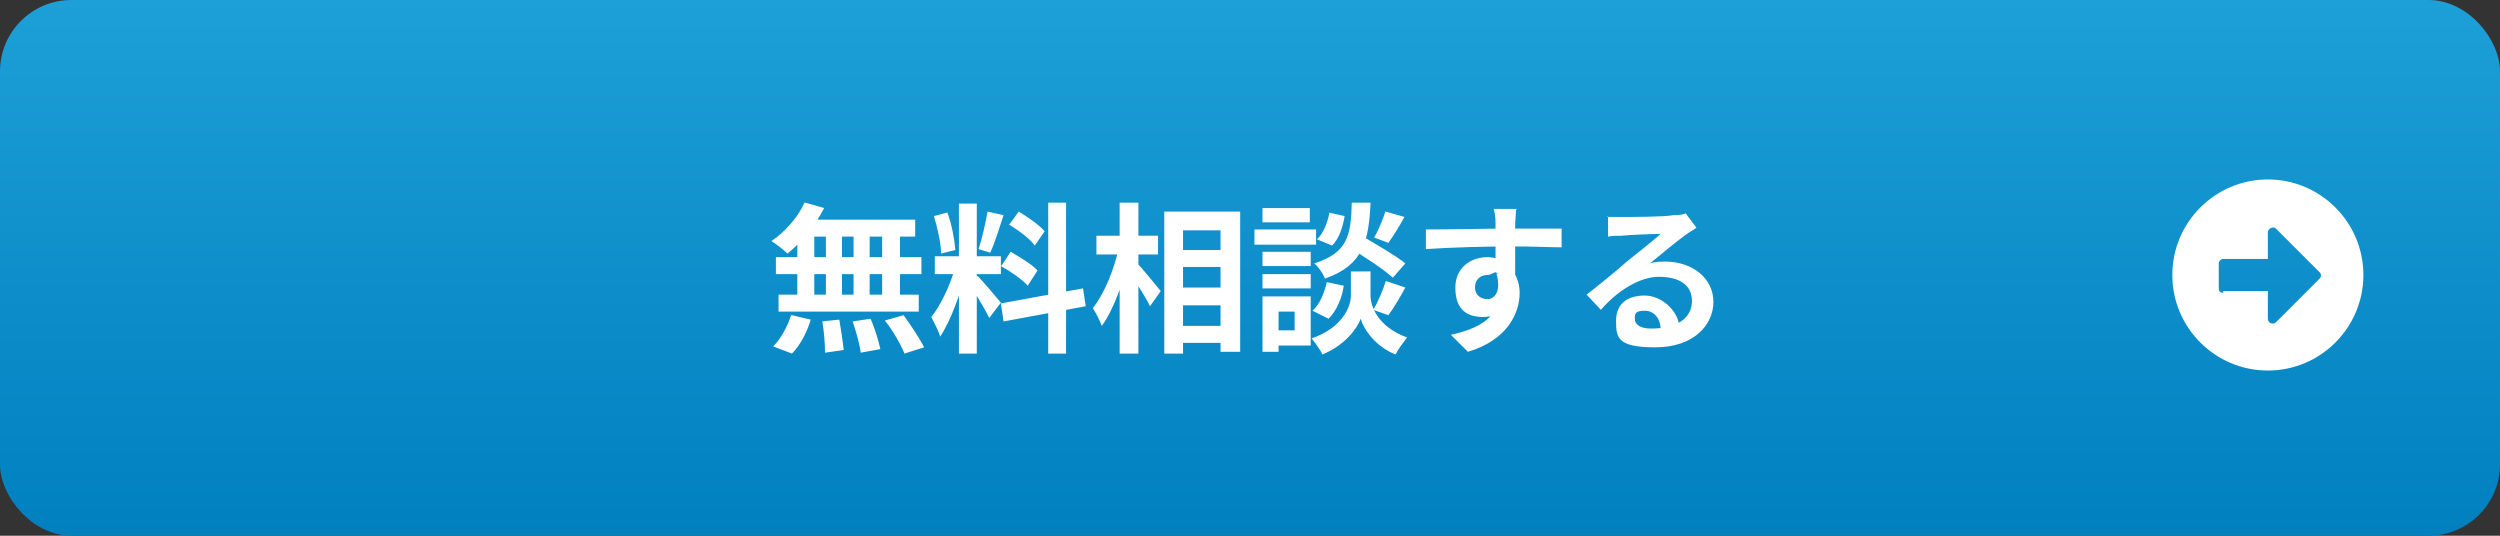 <?xml version="1.0" encoding="UTF-8"?>
<svg id="_レイヤー_1" data-name="レイヤー_1" xmlns="http://www.w3.org/2000/svg" xmlns:xlink="http://www.w3.org/1999/xlink" version="1.1" viewBox="0 0 280 60">
  <rect x="0" y="0" width="280" height="60" fill="#333333" stroke="none"/>
  <!-- Generator: Adobe Illustrator 29.1.0, SVG Export Plug-In . SVG Version: 2.1.0 Build 142)  -->
  <defs>
    <style>
      .st0 {
        fill: #fff;
      }

      .st1 {
        fill: url(#_名称未設定グラデーション);
      }
    </style>
    <linearGradient id="_名称未設定グラデーション" data-name="名称未設定グラデーション" x1="140" y1="59.9" x2="140" y2="-.1" gradientTransform="translate(0 59.9) scale(1 -1)" gradientUnits="userSpaceOnUse">
      <stop offset="0" stop-color="#1d9fd7"/>
      <stop offset="1" stop-color="#0080bf"/>
    </linearGradient>
  </defs>
  <rect class="st1" y="0" width="280" height="60" rx="8" ry="8"/>
  <path class="st0" d="M90.2,22.7l2.1.6c-1,2-2.6,3.9-4.1,5.1-.4-.4-1.3-1.1-1.8-1.4,1.5-1,3-2.7,3.7-4.3ZM90.1,24.6h12.4v1.9h-12.9l.5-1.9ZM86.9,28.8h16.3v1.9h-16.3v-1.9ZM87.2,33h15.7v1.9h-15.7v-1.9ZM92.5,25.3h1.8v8.7h-1.8v-8.7ZM89.3,25.3h1.9v8.8h-1.9v-8.8ZM95.6,25.3h1.8v8.8h-1.8v-8.8ZM98.8,25.3h2v8.8h-2v-8.8ZM92,36l2-.2c.2,1.1.4,2.5.5,3.4l-2.1.3c0-.9-.1-2.4-.3-3.5ZM95.5,36l2-.3c.5,1.1.9,2.5,1.1,3.4l-2.2.4c-.1-.9-.5-2.3-.9-3.5ZM99.1,35.9l2.1-.6c.8,1.1,1.8,2.6,2.3,3.6l-2.2.7c-.4-1-1.3-2.6-2.2-3.7ZM88.7,35.3l2.1.5c-.4,1.4-1.2,2.9-2.1,3.8l-2.1-.8c.8-.8,1.6-2.2,2-3.5ZM107.4,22.8h2v16.8h-2v-16.8ZM104.7,28.7h7.4v2h-7.4v-2ZM107,29.8l1.2.6c-.6,2.4-1.7,5.5-2.9,7.3-.2-.7-.7-1.6-1-2.2,1.1-1.3,2.2-3.8,2.7-5.6ZM109.4,30.8c.5.5,2.3,2.6,2.7,3.1l-1.3,1.7c-.5-1-1.7-3-2.3-3.9l1-.8ZM104.6,24.2l1.5-.4c.5,1.3.8,3,.9,4.2l-1.6.4c0-1.1-.4-2.9-.8-4.2ZM110.6,23.7l1.8.4c-.5,1.5-1,3.2-1.5,4.2l-1.3-.4c.4-1.2.8-3,1-4.2ZM117.4,22.7h2v16.9h-2v-16.9ZM112,34l9.3-1.7.3,2-9.2,1.7-.3-2ZM113,25.2l1.1-1.5c1,.6,2.3,1.5,2.9,2.2l-1.1,1.6c-.5-.7-1.8-1.7-2.8-2.3ZM112.2,29.7l1-1.5c1,.6,2.4,1.4,3,2.1l-1.1,1.7c-.6-.7-1.9-1.6-3-2.2ZM131.4,28h6.4v1.9h-6.4v-1.9ZM131.4,32.2h6.4v2h-6.4v-2ZM131.4,36.5h6.5v1.9h-6.5v-1.9ZM130.4,23.7h8.5v15.7h-2.2v-13.6h-4.2v13.8h-2.1v-15.8ZM122.8,26.4h6.9v2.1h-6.9v-2.1ZM125.4,22.7h2.1v16.9h-2.1v-16.9ZM125.3,27.8l1.3.4c-.6,2.9-1.8,6.4-3.2,8.3-.2-.6-.7-1.5-1-2,1.3-1.6,2.4-4.4,2.9-6.7ZM127.3,29.4c.5.5,2.3,2.7,2.7,3.2l-1.2,1.7c-.5-1.1-1.8-3-2.4-3.9l1-1ZM151.2,27.8l1.3-1.4c1.5.9,3.8,2.2,4.9,3.1l-1.4,1.6c-1-.9-3.2-2.4-4.8-3.3ZM152.4,30.4h1.1v2.7c0,1.2.8,3.5,4.1,4.7-.4.5-1,1.3-1.3,1.9-2.3-.9-3.6-2.9-3.9-4-.4,1.1-1.8,3-4.3,4-.2-.5-.8-1.3-1.2-1.8,3.5-1.2,4.4-3.6,4.4-4.8v-2.7h1.1ZM151.4,22.7h2.1c-.2,4.3-.8,7-5.1,8.5-.2-.5-.7-1.3-1.2-1.7,3.8-1.2,4.1-3.2,4.2-6.8ZM148.8,23.8l1.8.4c-.2,1.2-.6,2.5-1.4,3.3l-1.7-.7c.7-.6,1.2-1.9,1.4-3ZM148.6,31.6l1.9.4c-.2,1.4-.8,2.8-1.7,3.7l-1.8-.9c.8-.7,1.3-1.9,1.6-3.2ZM155.2,23.7l2.1.6c-.6,1.1-1.3,2.2-1.8,2.9l-1.6-.6c.5-.8,1-2.1,1.3-3ZM155.3,31.5l2.1.7c-.6,1.1-1.3,2.3-1.9,3.1l-1.7-.6c.5-.8,1.1-2.2,1.4-3.2ZM141.4,28.2h5.4v1.6h-5.4v-1.6ZM141.4,23.3h5.3v1.6h-5.3v-1.6ZM141.4,30.7h5.4v1.6h-5.4v-1.6ZM140.5,25.7h6.9v1.7h-6.9v-1.7ZM142.3,33.2h4.5v5.5h-4.5v-1.7h2.7v-2.1h-2.7v-1.7ZM141.4,33.2h1.8v6.2h-1.8v-6.2ZM169.8,23.5c0,.3-.1,1.3-.1,1.5,0,1.2,0,4.9,0,6.3l-2.2-.8c0-1.1,0-4.6,0-5.5,0-.7-.1-1.3-.2-1.6h2.6ZM159.6,25.7c2.7,0,7.4-.1,9.7-.1s4.6,0,5.6,0v2.1c-1.2,0-3-.1-5.6-.1s-6.9.1-9.6.3v-2.2ZM169.3,31.1c0,2.9-1.1,4.4-3.2,4.4s-3.1-1.1-3.1-3.3,1.7-3.4,3.6-3.4,3.6,1.7,3.6,4-1.4,5.3-5.8,6.6l-1.9-1.9c3.1-.7,5.5-1.9,5.5-5s-.6-1.7-1.4-1.7-1.4.5-1.4,1.4.7,1.3,1.4,1.3,1.6-.7,1-2.9l1.7.5ZM180,24.3c.5,0,1.1,0,1.6,0,1,0,4.8,0,5.8-.2.8,0,1.2-.1,1.4-.2l1.2,1.6c-.4.3-.8.5-1.2.8-1,.7-2.9,2.3-4,3.2.6-.2,1.2-.2,1.7-.2,3.1,0,5.4,1.9,5.4,4.5s-2.2,5.1-6.5,5.1-4.4-1.1-4.4-3,1.3-2.8,3.2-2.8,3.8,1.7,3.9,3.6l-2.1.3c0-1.3-.7-2.2-1.8-2.2s-1.1.4-1.1.9c0,.7.7,1.1,1.8,1.1,3,0,4.6-1.2,4.6-3.1s-1.6-2.7-3.7-2.7-4.6,1.5-6.5,3.7l-1.6-1.7c1.3-1,3.5-2.8,4.5-3.7,1-.8,2.9-2.3,3.8-3.1-.9,0-3.4.1-4.4.2-.5,0-1,0-1.5.1v-2.3Z"/>
  <path class="st0" d="M254,20.1c5.9,0,10.7,4.8,10.7,10.7s-4.8,10.7-10.7,10.7-10.7-4.8-10.7-10.7,4.8-10.7,10.7-10.7ZM249,32.6h5v3.1c0,.5.6.7.9.4l4.9-4.9c.2-.2.2-.5,0-.7l-4.9-4.9c-.3-.3-.9,0-.9.4v3h-5c-.3,0-.5.3-.5.5v2.8c0,.3.2.5.5.5Z"/>
</svg>